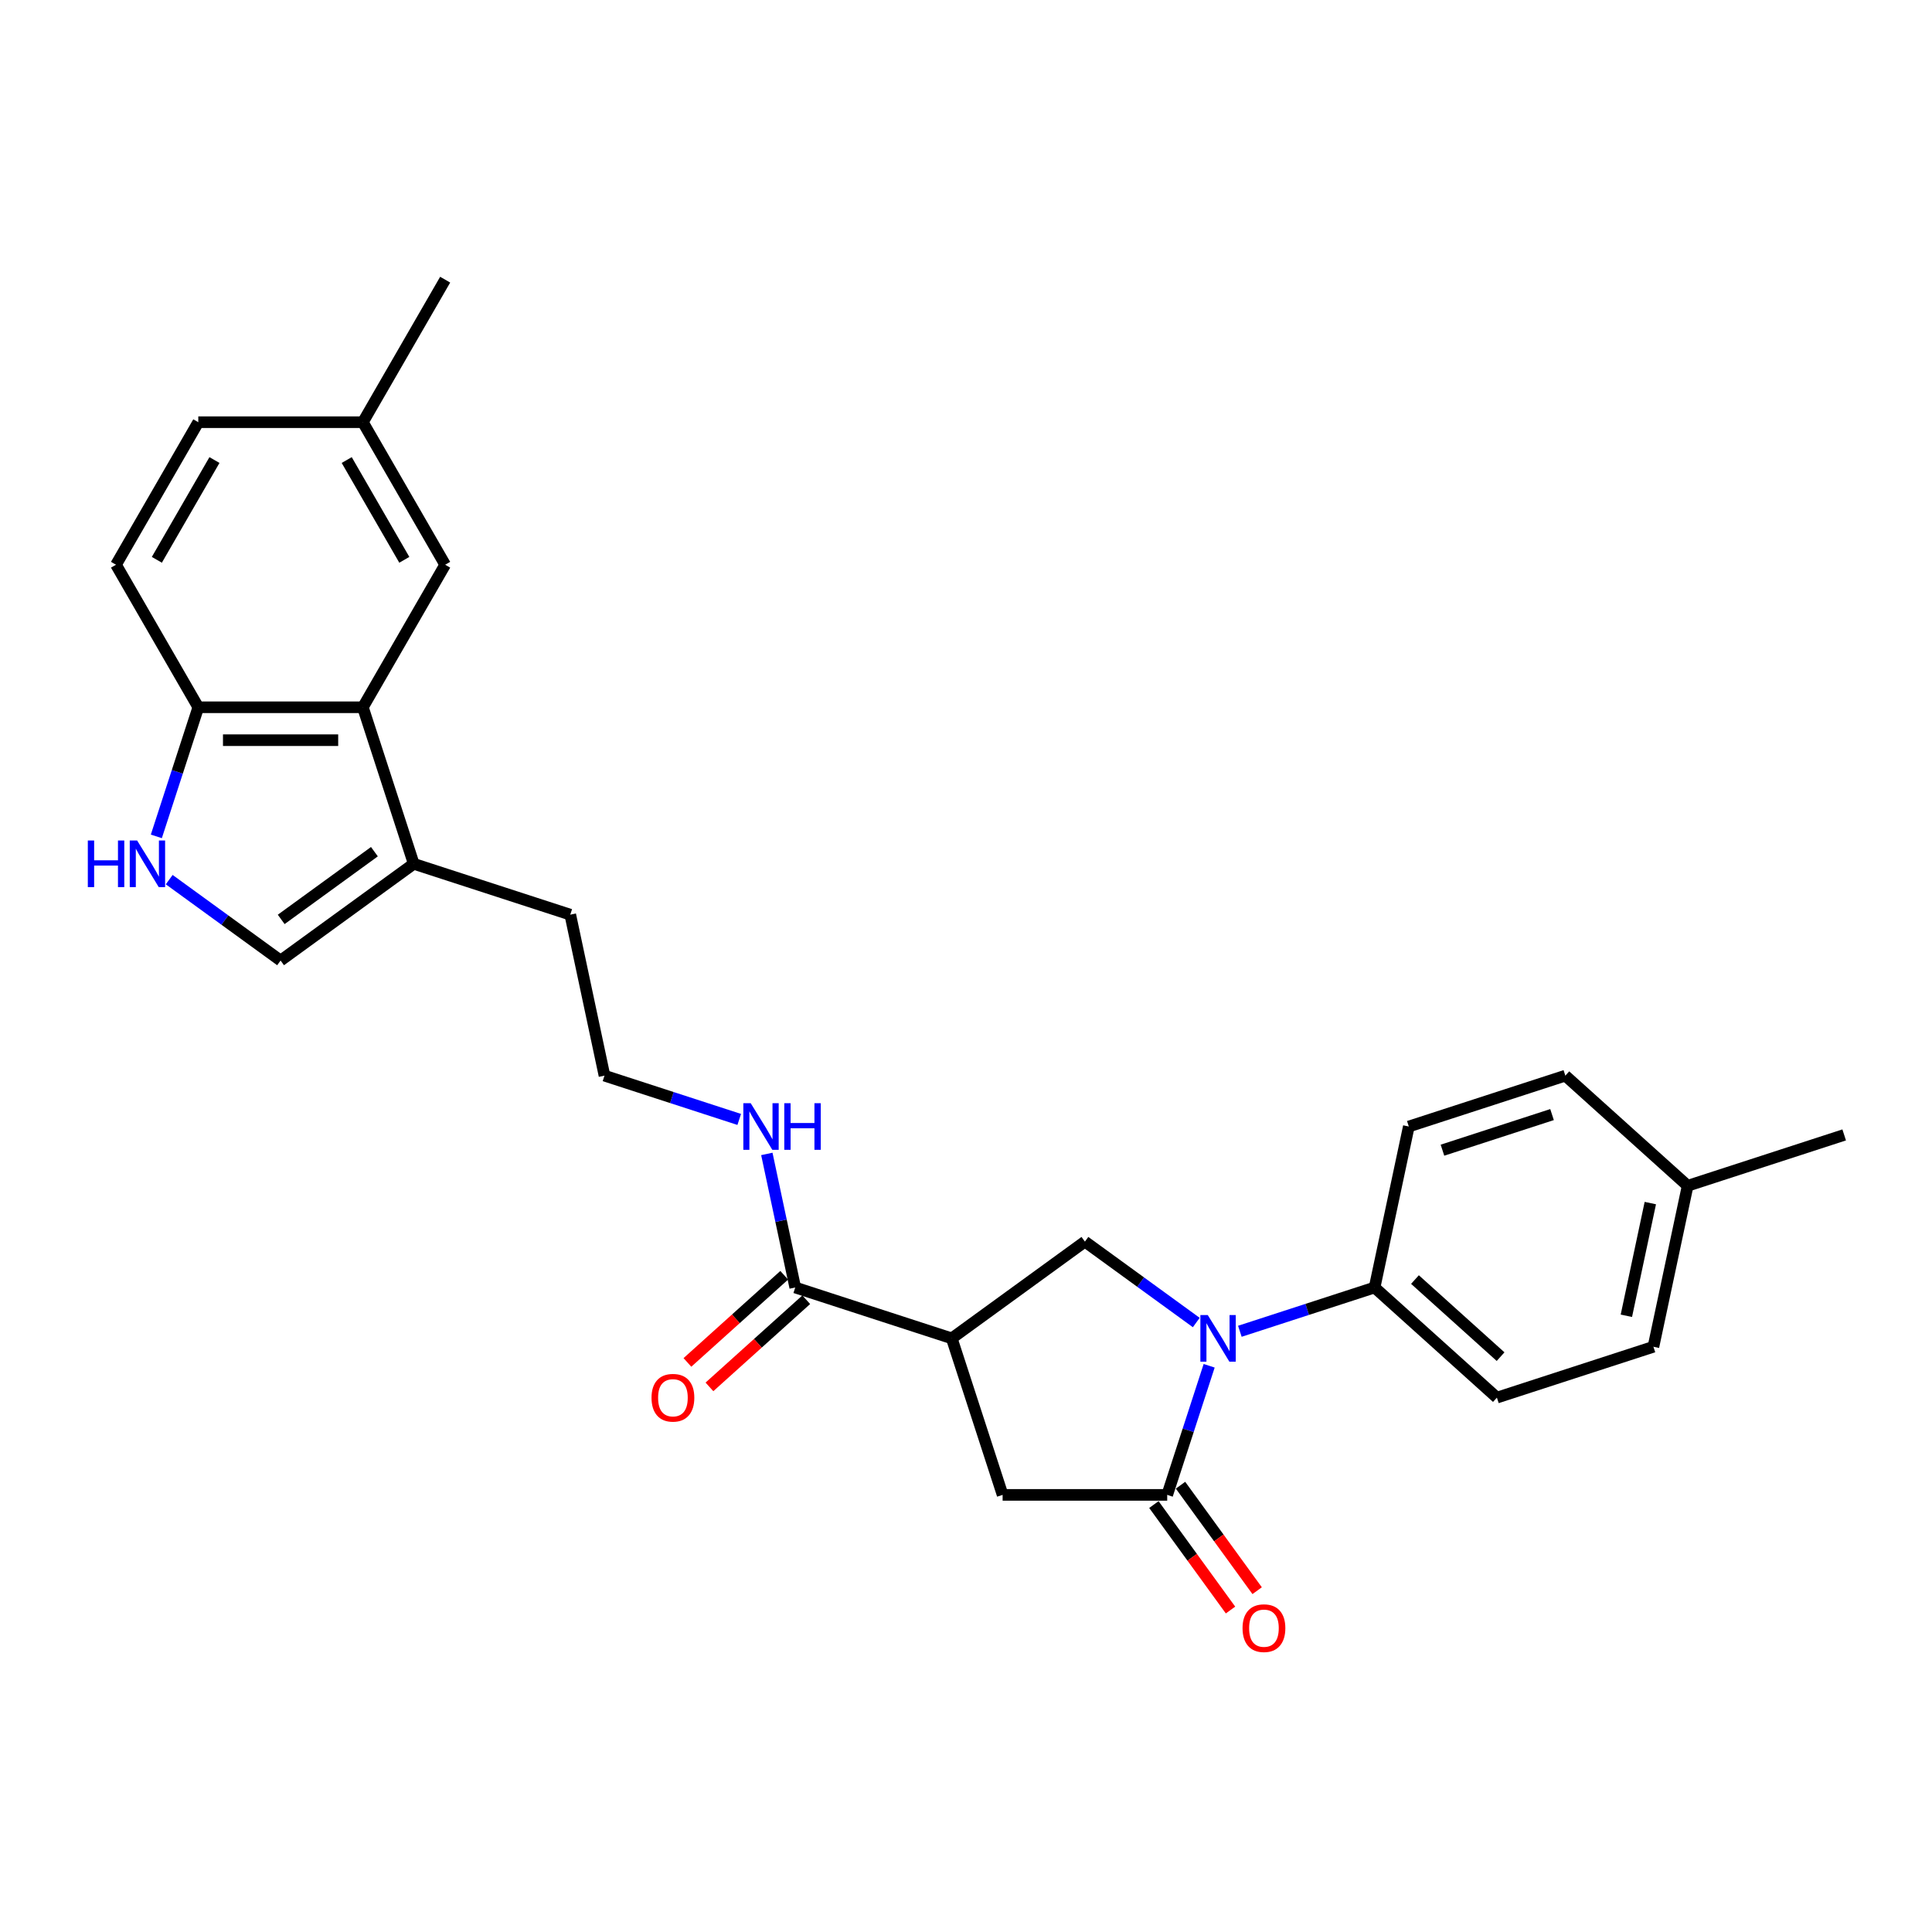<?xml version='1.0' encoding='iso-8859-1'?>
<svg version='1.1' baseProfile='full'
              xmlns='http://www.w3.org/2000/svg'
                      xmlns:rdkit='http://www.rdkit.org/xml'
                      xmlns:xlink='http://www.w3.org/1999/xlink'
                  xml:space='preserve'
width='1000px' height='1000px' viewBox='0 0 1000 1000'>
<!-- END OF HEADER -->
<rect style='opacity:1.0;fill:#FFFFFF;stroke:none' width='1000' height='1000' x='0' y='0'> </rect>
<path class='bond-0' d='M 625.857,706.924 L 615,740.337' style='fill:none;fill-rule:evenodd;stroke:#0000FF;stroke-width:6px;stroke-linecap:butt;stroke-linejoin:miter;stroke-opacity:1' />
<path class='bond-0' d='M 615,740.337 L 604.143,773.751' style='fill:none;fill-rule:evenodd;stroke:#000000;stroke-width:6px;stroke-linecap:butt;stroke-linejoin:miter;stroke-opacity:1' />
<path class='bond-2' d='M 619.189,684.537 L 590.369,663.598' style='fill:none;fill-rule:evenodd;stroke:#0000FF;stroke-width:6px;stroke-linecap:butt;stroke-linejoin:miter;stroke-opacity:1' />
<path class='bond-2' d='M 590.369,663.598 L 561.549,642.659' style='fill:none;fill-rule:evenodd;stroke:#000000;stroke-width:6px;stroke-linecap:butt;stroke-linejoin:miter;stroke-opacity:1' />
<path class='bond-10' d='M 641.747,689.067 L 676.617,677.737' style='fill:none;fill-rule:evenodd;stroke:#0000FF;stroke-width:6px;stroke-linecap:butt;stroke-linejoin:miter;stroke-opacity:1' />
<path class='bond-10' d='M 676.617,677.737 L 711.487,666.407' style='fill:none;fill-rule:evenodd;stroke:#000000;stroke-width:6px;stroke-linecap:butt;stroke-linejoin:miter;stroke-opacity:1' />
<path class='bond-6' d='M 604.143,773.751 L 518.955,773.751' style='fill:none;fill-rule:evenodd;stroke:#000000;stroke-width:6px;stroke-linecap:butt;stroke-linejoin:miter;stroke-opacity:1' />
<path class='bond-11' d='M 597.251,778.758 L 617.083,806.053' style='fill:none;fill-rule:evenodd;stroke:#000000;stroke-width:6px;stroke-linecap:butt;stroke-linejoin:miter;stroke-opacity:1' />
<path class='bond-11' d='M 617.083,806.053 L 636.914,833.348' style='fill:none;fill-rule:evenodd;stroke:#FF0000;stroke-width:6px;stroke-linecap:butt;stroke-linejoin:miter;stroke-opacity:1' />
<path class='bond-11' d='M 611.035,768.743 L 630.866,796.039' style='fill:none;fill-rule:evenodd;stroke:#000000;stroke-width:6px;stroke-linecap:butt;stroke-linejoin:miter;stroke-opacity:1' />
<path class='bond-11' d='M 630.866,796.039 L 650.697,823.334' style='fill:none;fill-rule:evenodd;stroke:#FF0000;stroke-width:6px;stroke-linecap:butt;stroke-linejoin:miter;stroke-opacity:1' />
<path class='bond-1' d='M 492.63,692.731 L 561.549,642.659' style='fill:none;fill-rule:evenodd;stroke:#000000;stroke-width:6px;stroke-linecap:butt;stroke-linejoin:miter;stroke-opacity:1' />
<path class='bond-5' d='M 492.63,692.731 L 411.61,666.407' style='fill:none;fill-rule:evenodd;stroke:#000000;stroke-width:6px;stroke-linecap:butt;stroke-linejoin:miter;stroke-opacity:1' />
<path class='bond-27' d='M 492.63,692.731 L 518.955,773.751' style='fill:none;fill-rule:evenodd;stroke:#000000;stroke-width:6px;stroke-linecap:butt;stroke-linejoin:miter;stroke-opacity:1' />
<path class='bond-3' d='M 87.589,455.297 L 116.409,476.236' style='fill:none;fill-rule:evenodd;stroke:#0000FF;stroke-width:6px;stroke-linecap:butt;stroke-linejoin:miter;stroke-opacity:1' />
<path class='bond-3' d='M 116.409,476.236 L 145.229,497.175' style='fill:none;fill-rule:evenodd;stroke:#000000;stroke-width:6px;stroke-linecap:butt;stroke-linejoin:miter;stroke-opacity:1' />
<path class='bond-29' d='M 80.921,432.91 L 91.778,399.497' style='fill:none;fill-rule:evenodd;stroke:#0000FF;stroke-width:6px;stroke-linecap:butt;stroke-linejoin:miter;stroke-opacity:1' />
<path class='bond-29' d='M 91.778,399.497 L 102.635,366.083' style='fill:none;fill-rule:evenodd;stroke:#000000;stroke-width:6px;stroke-linecap:butt;stroke-linejoin:miter;stroke-opacity:1' />
<path class='bond-4' d='M 187.823,366.083 L 214.148,447.103' style='fill:none;fill-rule:evenodd;stroke:#000000;stroke-width:6px;stroke-linecap:butt;stroke-linejoin:miter;stroke-opacity:1' />
<path class='bond-9' d='M 187.823,366.083 L 102.635,366.083' style='fill:none;fill-rule:evenodd;stroke:#000000;stroke-width:6px;stroke-linecap:butt;stroke-linejoin:miter;stroke-opacity:1' />
<path class='bond-9' d='M 175.045,383.121 L 115.413,383.121' style='fill:none;fill-rule:evenodd;stroke:#000000;stroke-width:6px;stroke-linecap:butt;stroke-linejoin:miter;stroke-opacity:1' />
<path class='bond-12' d='M 187.823,366.083 L 230.418,292.308' style='fill:none;fill-rule:evenodd;stroke:#000000;stroke-width:6px;stroke-linecap:butt;stroke-linejoin:miter;stroke-opacity:1' />
<path class='bond-13' d='M 405.91,660.076 L 380.859,682.632' style='fill:none;fill-rule:evenodd;stroke:#000000;stroke-width:6px;stroke-linecap:butt;stroke-linejoin:miter;stroke-opacity:1' />
<path class='bond-13' d='M 380.859,682.632 L 355.807,705.189' style='fill:none;fill-rule:evenodd;stroke:#FF0000;stroke-width:6px;stroke-linecap:butt;stroke-linejoin:miter;stroke-opacity:1' />
<path class='bond-13' d='M 417.311,672.737 L 392.259,695.294' style='fill:none;fill-rule:evenodd;stroke:#000000;stroke-width:6px;stroke-linecap:butt;stroke-linejoin:miter;stroke-opacity:1' />
<path class='bond-13' d='M 392.259,695.294 L 367.207,717.851' style='fill:none;fill-rule:evenodd;stroke:#FF0000;stroke-width:6px;stroke-linecap:butt;stroke-linejoin:miter;stroke-opacity:1' />
<path class='bond-14' d='M 411.61,666.407 L 404.263,631.839' style='fill:none;fill-rule:evenodd;stroke:#000000;stroke-width:6px;stroke-linecap:butt;stroke-linejoin:miter;stroke-opacity:1' />
<path class='bond-14' d='M 404.263,631.839 L 396.915,597.272' style='fill:none;fill-rule:evenodd;stroke:#0000FF;stroke-width:6px;stroke-linecap:butt;stroke-linejoin:miter;stroke-opacity:1' />
<path class='bond-7' d='M 145.229,497.175 L 214.148,447.103' style='fill:none;fill-rule:evenodd;stroke:#000000;stroke-width:6px;stroke-linecap:butt;stroke-linejoin:miter;stroke-opacity:1' />
<path class='bond-7' d='M 145.552,475.881 L 193.796,440.83' style='fill:none;fill-rule:evenodd;stroke:#000000;stroke-width:6px;stroke-linecap:butt;stroke-linejoin:miter;stroke-opacity:1' />
<path class='bond-8' d='M 214.148,447.103 L 295.168,473.427' style='fill:none;fill-rule:evenodd;stroke:#000000;stroke-width:6px;stroke-linecap:butt;stroke-linejoin:miter;stroke-opacity:1' />
<path class='bond-15' d='M 102.635,366.083 L 60.04,292.308' style='fill:none;fill-rule:evenodd;stroke:#000000;stroke-width:6px;stroke-linecap:butt;stroke-linejoin:miter;stroke-opacity:1' />
<path class='bond-16' d='M 711.487,666.407 L 774.795,723.409' style='fill:none;fill-rule:evenodd;stroke:#000000;stroke-width:6px;stroke-linecap:butt;stroke-linejoin:miter;stroke-opacity:1' />
<path class='bond-16' d='M 732.384,662.295 L 776.699,702.197' style='fill:none;fill-rule:evenodd;stroke:#000000;stroke-width:6px;stroke-linecap:butt;stroke-linejoin:miter;stroke-opacity:1' />
<path class='bond-17' d='M 711.487,666.407 L 729.199,583.079' style='fill:none;fill-rule:evenodd;stroke:#000000;stroke-width:6px;stroke-linecap:butt;stroke-linejoin:miter;stroke-opacity:1' />
<path class='bond-18' d='M 230.418,292.308 L 187.823,218.532' style='fill:none;fill-rule:evenodd;stroke:#000000;stroke-width:6px;stroke-linecap:butt;stroke-linejoin:miter;stroke-opacity:1' />
<path class='bond-18' d='M 209.274,289.76 L 179.458,238.117' style='fill:none;fill-rule:evenodd;stroke:#000000;stroke-width:6px;stroke-linecap:butt;stroke-linejoin:miter;stroke-opacity:1' />
<path class='bond-23' d='M 382.62,579.415 L 347.75,568.085' style='fill:none;fill-rule:evenodd;stroke:#0000FF;stroke-width:6px;stroke-linecap:butt;stroke-linejoin:miter;stroke-opacity:1' />
<path class='bond-23' d='M 347.75,568.085 L 312.879,556.755' style='fill:none;fill-rule:evenodd;stroke:#000000;stroke-width:6px;stroke-linecap:butt;stroke-linejoin:miter;stroke-opacity:1' />
<path class='bond-30' d='M 60.04,292.308 L 102.635,218.532' style='fill:none;fill-rule:evenodd;stroke:#000000;stroke-width:6px;stroke-linecap:butt;stroke-linejoin:miter;stroke-opacity:1' />
<path class='bond-30' d='M 81.185,289.76 L 111.001,238.117' style='fill:none;fill-rule:evenodd;stroke:#000000;stroke-width:6px;stroke-linecap:butt;stroke-linejoin:miter;stroke-opacity:1' />
<path class='bond-21' d='M 774.795,723.409 L 855.814,697.084' style='fill:none;fill-rule:evenodd;stroke:#000000;stroke-width:6px;stroke-linecap:butt;stroke-linejoin:miter;stroke-opacity:1' />
<path class='bond-20' d='M 729.199,583.079 L 810.219,556.755' style='fill:none;fill-rule:evenodd;stroke:#000000;stroke-width:6px;stroke-linecap:butt;stroke-linejoin:miter;stroke-opacity:1' />
<path class='bond-20' d='M 746.617,595.334 L 803.331,576.907' style='fill:none;fill-rule:evenodd;stroke:#000000;stroke-width:6px;stroke-linecap:butt;stroke-linejoin:miter;stroke-opacity:1' />
<path class='bond-19' d='M 187.823,218.532 L 102.635,218.532' style='fill:none;fill-rule:evenodd;stroke:#000000;stroke-width:6px;stroke-linecap:butt;stroke-linejoin:miter;stroke-opacity:1' />
<path class='bond-25' d='M 187.823,218.532 L 230.418,144.756' style='fill:none;fill-rule:evenodd;stroke:#000000;stroke-width:6px;stroke-linecap:butt;stroke-linejoin:miter;stroke-opacity:1' />
<path class='bond-22' d='M 810.219,556.755 L 873.526,613.757' style='fill:none;fill-rule:evenodd;stroke:#000000;stroke-width:6px;stroke-linecap:butt;stroke-linejoin:miter;stroke-opacity:1' />
<path class='bond-28' d='M 855.814,697.084 L 873.526,613.757' style='fill:none;fill-rule:evenodd;stroke:#000000;stroke-width:6px;stroke-linecap:butt;stroke-linejoin:miter;stroke-opacity:1' />
<path class='bond-28' d='M 841.806,681.043 L 854.204,622.714' style='fill:none;fill-rule:evenodd;stroke:#000000;stroke-width:6px;stroke-linecap:butt;stroke-linejoin:miter;stroke-opacity:1' />
<path class='bond-26' d='M 873.526,613.757 L 954.545,587.432' style='fill:none;fill-rule:evenodd;stroke:#000000;stroke-width:6px;stroke-linecap:butt;stroke-linejoin:miter;stroke-opacity:1' />
<path class='bond-24' d='M 312.879,556.755 L 295.168,473.427' style='fill:none;fill-rule:evenodd;stroke:#000000;stroke-width:6px;stroke-linecap:butt;stroke-linejoin:miter;stroke-opacity:1' />
<path  class='atom-0' d='M 625.135 680.669
L 633.041 693.447
Q 633.825 694.708, 635.085 696.991
Q 636.346 699.274, 636.414 699.41
L 636.414 680.669
L 639.617 680.669
L 639.617 704.794
L 636.312 704.794
L 627.827 690.823
Q 626.839 689.187, 625.783 687.313
Q 624.76 685.439, 624.454 684.86
L 624.454 704.794
L 621.319 704.794
L 621.319 680.669
L 625.135 680.669
' fill='#0000FF'/>
<path  class='atom-4' d='M 45.455 435.04
L 48.726 435.04
L 48.726 445.297
L 61.061 445.297
L 61.061 435.04
L 64.332 435.04
L 64.332 459.165
L 61.061 459.165
L 61.061 448.023
L 48.726 448.023
L 48.726 459.165
L 45.455 459.165
L 45.455 435.04
' fill='#0000FF'/>
<path  class='atom-4' d='M 70.977 435.04
L 78.883 447.818
Q 79.666 449.079, 80.927 451.362
Q 82.188 453.645, 82.256 453.781
L 82.256 435.04
L 85.459 435.04
L 85.459 459.165
L 82.154 459.165
L 73.669 445.194
Q 72.681 443.559, 71.624 441.685
Q 70.602 439.81, 70.296 439.231
L 70.296 459.165
L 67.161 459.165
L 67.161 435.04
L 70.977 435.04
' fill='#0000FF'/>
<path  class='atom-12' d='M 643.141 842.738
Q 643.141 836.945, 646.004 833.708
Q 648.866 830.471, 654.216 830.471
Q 659.566 830.471, 662.428 833.708
Q 665.291 836.945, 665.291 842.738
Q 665.291 848.599, 662.394 851.938
Q 659.498 855.244, 654.216 855.244
Q 648.9 855.244, 646.004 851.938
Q 643.141 848.633, 643.141 842.738
M 654.216 852.518
Q 657.896 852.518, 659.873 850.064
Q 661.883 847.577, 661.883 842.738
Q 661.883 838.001, 659.873 835.616
Q 657.896 833.197, 654.216 833.197
Q 650.536 833.197, 648.525 835.582
Q 646.549 837.967, 646.549 842.738
Q 646.549 847.611, 648.525 850.064
Q 650.536 852.518, 654.216 852.518
' fill='#FF0000'/>
<path  class='atom-14' d='M 337.228 723.477
Q 337.228 717.684, 340.091 714.447
Q 342.953 711.21, 348.303 711.21
Q 353.653 711.21, 356.515 714.447
Q 359.377 717.684, 359.377 723.477
Q 359.377 729.338, 356.481 732.677
Q 353.585 735.983, 348.303 735.983
Q 342.987 735.983, 340.091 732.677
Q 337.228 729.372, 337.228 723.477
M 348.303 733.257
Q 351.983 733.257, 353.959 730.803
Q 355.97 728.316, 355.97 723.477
Q 355.97 718.741, 353.959 716.355
Q 351.983 713.936, 348.303 713.936
Q 344.623 713.936, 342.612 716.321
Q 340.636 718.707, 340.636 723.477
Q 340.636 728.35, 342.612 730.803
Q 344.623 733.257, 348.303 733.257
' fill='#FF0000'/>
<path  class='atom-15' d='M 388.566 571.017
L 396.471 583.795
Q 397.255 585.056, 398.516 587.339
Q 399.777 589.622, 399.845 589.758
L 399.845 571.017
L 403.048 571.017
L 403.048 595.142
L 399.743 595.142
L 391.258 581.171
Q 390.27 579.535, 389.213 577.661
Q 388.191 575.787, 387.884 575.208
L 387.884 595.142
L 384.749 595.142
L 384.749 571.017
L 388.566 571.017
' fill='#0000FF'/>
<path  class='atom-15' d='M 405.944 571.017
L 409.216 571.017
L 409.216 581.273
L 421.551 581.273
L 421.551 571.017
L 424.822 571.017
L 424.822 595.142
L 421.551 595.142
L 421.551 583.999
L 409.216 583.999
L 409.216 595.142
L 405.944 595.142
L 405.944 571.017
' fill='#0000FF'/>
</svg>
